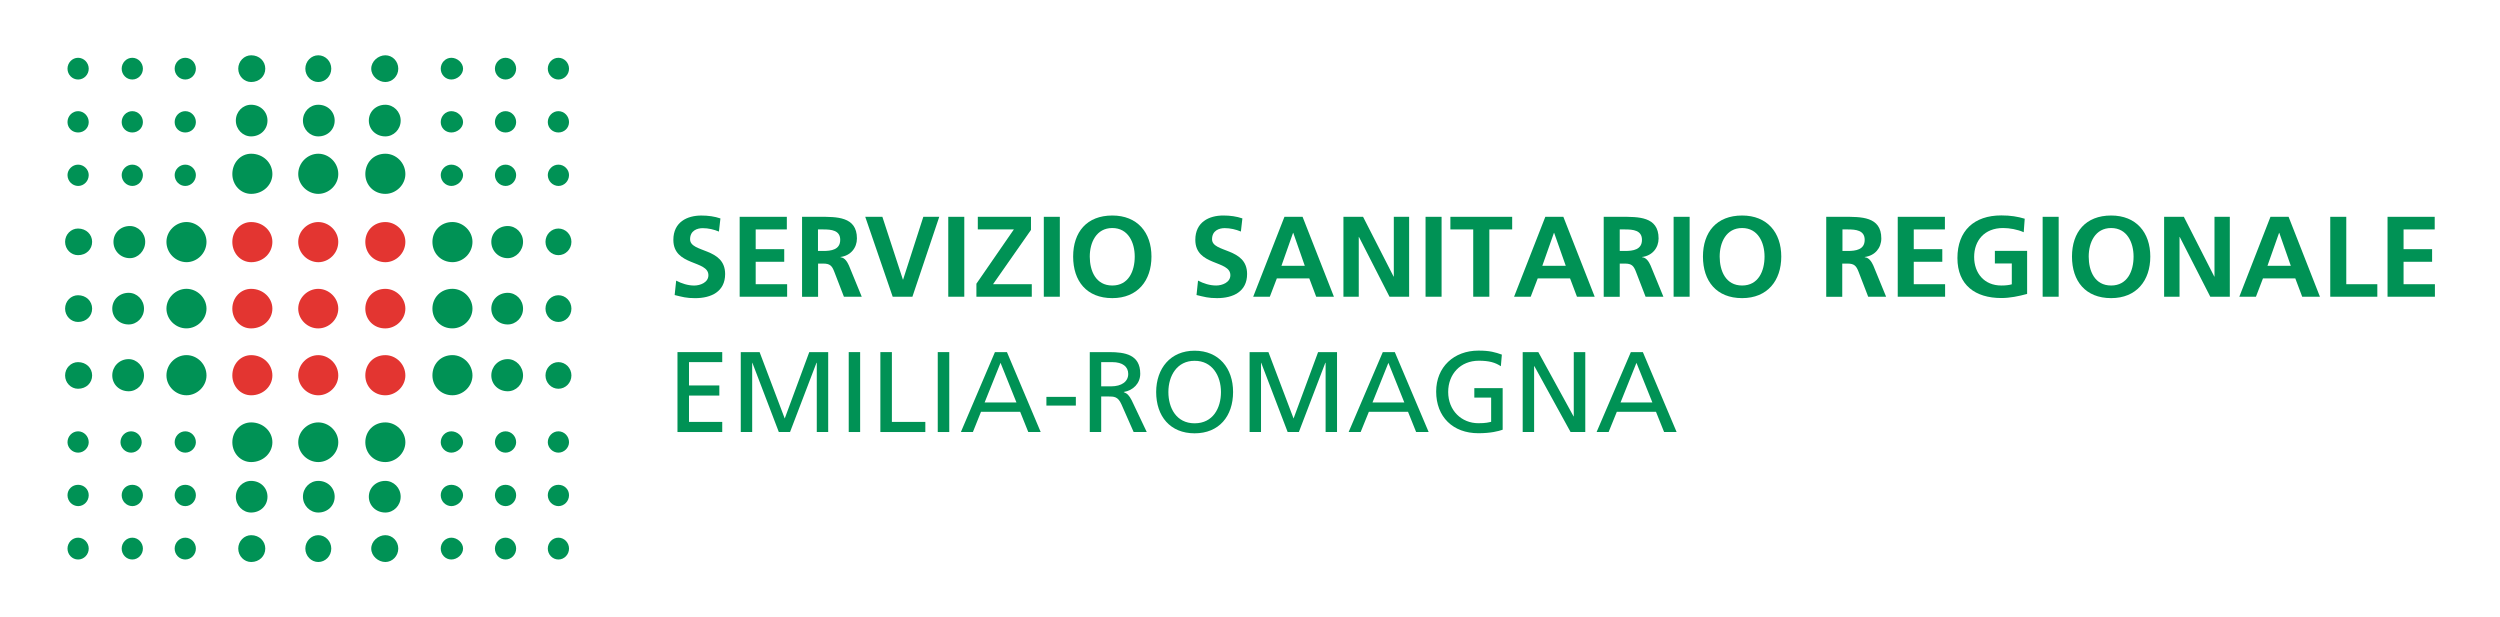 <?xml version="1.0" encoding="UTF-8"?>
<!-- Generator: Adobe Illustrator 25.4.1, SVG Export Plug-In . SVG Version: 6.00 Build 0)  -->

<svg
   version="1.1"
   id="Livello_1"
   x="0px"
   y="0px"
   viewBox="0 0 249.64 61.64"
   xml:space="preserve"
   width="249.64"
   height="61.64"
   xmlns:xlink="http://www.w3.org/1999/xlink"
   xmlns="http://www.w3.org/2000/svg"
   xmlns:svg="http://www.w3.org/2000/svg"><defs
   id="defs785" />
<style
   type="text/css"
   id="style2">
	.st0{clip-path:url(#SVGID_00000147213329208063066200000001900891285927154622_);}
	.st1{clip-path:url(#SVGID_00000119082684634228601630000001358699467481628040_);}
	.st2{clip-path:url(#SVGID_00000000212602577339599390000003496820118488627634_);}
	.st3{clip-path:url(#SVGID_00000108997607299274527990000016224125802432808590_);}
	.st4{clip-path:url(#SVGID_00000130646989344016460400000006388456732698128572_);}
	.st5{clip-path:url(#SVGID_00000000212602577339599390000003496820118488627634_);fill:#1D1D1B;}
	.st6{clip-path:url(#SVGID_00000000212602577339599390000003496820118488627634_);fill:#E33531;}
	.st7{clip-path:url(#SVGID_00000000212602577339599390000003496820118488627634_);fill:#009255;}
	.st8{clip-path:url(#SVGID_00000147213329208063066200000001900891285927154622_);fill:#009255;}
	.st9{clip-path:url(#SVGID_00000157987476781131144920000012936110368293243279_);fill:#009255;}
	.st10{clip-path:url(#SVGID_00000129190440648035399500000012646829757295005091_);fill:#009255;}
	.st11{clip-path:url(#SVGID_00000140006114697338600910000005627855165685769141_);fill:#009255;}
	.st12{clip-path:url(#SVGID_00000149357815981844557140000008422309630011263872_);fill:#009255;}
	.st13{clip-path:url(#SVGID_00000134941887609115466320000009912556194652266927_);fill:#009255;}
	.st14{clip-path:url(#SVGID_00000044154531666538407130000016124568053212855186_);fill:#009255;}
	.st15{clip-path:url(#SVGID_00000132069507772591533540000001754660941641116837_);fill:#009255;}
	.st16{clip-path:url(#SVGID_00000095311325888402747040000017129983272169162630_);fill:#009255;}
	.st17{clip-path:url(#SVGID_00000034780211839945103850000011078111874624049078_);fill:#009255;}
	.st18{clip-path:url(#SVGID_00000077286850472815586820000001454705975677798311_);fill:#009255;}
	.st19{clip-path:url(#SVGID_00000006709702723940457240000007238268042859007679_);fill:#009255;}
	.st20{clip-path:url(#SVGID_00000016036962759960581920000012472846092899016851_);fill:#009255;}
	.st21{clip-path:url(#SVGID_00000109708626168647447570000000929230763439992455_);fill:#009255;}
	.st22{clip-path:url(#SVGID_00000158747096211451487470000005846637120742639281_);fill:#009255;}
	.st23{clip-path:url(#SVGID_00000180345297240192820510000010680964374755163540_);fill:#009255;}
	.st24{clip-path:url(#SVGID_00000034803229288389767780000010203301848292605374_);fill:#009255;}
	.st25{clip-path:url(#SVGID_00000091725750767062906220000004522336040963539097_);fill:#009255;}
	.st26{clip-path:url(#SVGID_00000147912064524808312250000017235367773178984121_);fill:#009255;}
	.st27{clip-path:url(#SVGID_00000084497867164577675220000012886736618685036173_);fill:#009255;}
	.st28{clip-path:url(#SVGID_00000012442990029776927530000010040575409838682544_);fill:#009255;}
	.st29{clip-path:url(#SVGID_00000090993787878908017490000005433196040631026304_);fill:#009255;}
	.st30{clip-path:url(#SVGID_00000124120032067353775420000005026545828025525639_);fill:#009255;}
	.st31{clip-path:url(#SVGID_00000062872972063708424370000015097063380218033807_);fill:#009255;}
	.st32{clip-path:url(#SVGID_00000168085633984401280400000006101175105110508984_);fill:#009255;}
	.st33{clip-path:url(#SVGID_00000158004258691066114360000006487248671251327378_);fill:#009255;}
	.st34{clip-path:url(#SVGID_00000089547771139285928190000004232700371370332816_);fill:#009255;}
	.st35{clip-path:url(#SVGID_00000034777507128576897810000010315929969454779539_);}
</style>
<g
   id="g780">
	<defs
   id="defs5">
		<rect
   id="SVGID_1_"
   x="-348.1"
   y="5.52"
   width="919.66"
   height="69.37" />
	</defs>
	<clipPath
   id="SVGID_00000001653056730804671990000011866455538480335749_">
		<use
   xlink:href="#SVGID_1_"
   style="overflow:visible"
   id="use7"
   x="0"
   y="0"
   width="100%"
   height="100%" />
	</clipPath>
	
	
	<g
   clip-path="url(#SVGID_00000001653056730804671990000011866455538480335749_)"
   id="g146"
   transform="translate(-0.001,0.003)">
		<defs
   id="defs43">
			<rect
   id="SVGID_00000144332284873982498560000015508424805825871769_"
   x="-348.1"
   y="5.52"
   width="919.66"
   height="69.37" />
		</defs>
		<clipPath
   id="SVGID_00000095311809987756717680000017237695197178112919_">
			<use
   xlink:href="#SVGID_00000144332284873982498560000015508424805825871769_"
   style="overflow:visible"
   id="use45"
   x="0"
   y="0"
   width="100%"
   height="100%" />
		</clipPath>
		<g
   clip-path="url(#SVGID_00000095311809987756717680000017237695197178112919_)"
   id="g76">
			<g
   id="g74">
				<defs
   id="defs49">
					<rect
   id="SVGID_00000106825853497483402270000012791909987762788998_"
   x="393.01"
   y="16.95"
   width="187.55"
   height="44.24" />
				</defs>
				<clipPath
   id="SVGID_00000183212040031828381880000011099380579515810197_">
					<use
   xlink:href="#SVGID_00000106825853497483402270000012791909987762788998_"
   style="overflow:visible"
   id="use51"
   x="0"
   y="0"
   width="100%"
   height="100%" />
				</clipPath>
				<g
   clip-path="url(#SVGID_00000183212040031828381880000011099380579515810197_)"
   id="g72">
					<defs
   id="defs55">
						<rect
   id="SVGID_00000046298837790450275480000014542005959750472599_"
   x="402.01"
   y="31.66"
   width="169.55"
   height="21.27" />
					</defs>
					<clipPath
   id="SVGID_00000165918810352106301420000017222936619925715361_">
						<use
   xlink:href="#SVGID_00000046298837790450275480000014542005959750472599_"
   style="overflow:visible"
   id="use57"
   x="0"
   y="0"
   width="100%"
   height="100%" />
					</clipPath>
					<g
   clip-path="url(#SVGID_00000165918810352106301420000017222936619925715361_)"
   id="g70">
						<defs
   id="defs61">
							<rect
   id="SVGID_00000060025332191037100360000006139817793815065984_"
   x="402.01"
   y="31.66"
   width="169.55"
   height="21.27" />
						</defs>
						<clipPath
   id="SVGID_00000148656585435876798950000004405784126256428175_">
							<use
   xlink:href="#SVGID_00000060025332191037100360000006139817793815065984_"
   style="overflow:visible"
   id="use63"
   x="0"
   y="0"
   width="100%"
   height="100%" />
						</clipPath>
						<g
   clip-path="url(#SVGID_00000148656585435876798950000004405784126256428175_)"
   id="g68">
							
								
						</g>
					</g>
				</g>
			</g>
		</g>
		
		
		
		
		
		
		
		
		
		
		
		
		
		
		
		
		
		
		
		
		
		
		
		
		<path
   style="fill:#e33531"
   d="m 23.2,30.82 c 0,-1.09 0.82,-1.98 1.88,-1.98 1.18,0 2.12,0.89 2.12,1.98 0,1.08 -0.94,1.97 -2.12,1.97 C 24.02,32.8 23.2,31.9 23.2,30.82"
   clip-path="url(#SVGID_00000095311809987756717680000017237695197178112919_)"
   id="path126" />
		<path
   style="fill:#e33531"
   d="m 23.2,24.15 c 0,-1.09 0.82,-1.98 1.88,-1.98 1.18,0 2.12,0.89 2.12,1.98 0,1.14 -0.94,2.03 -2.12,2.03 -1.06,-0.01 -1.88,-0.9 -1.88,-2.03"
   clip-path="url(#SVGID_00000095311809987756717680000017237695197178112919_)"
   id="path128" />
		<path
   style="fill:#e33531"
   d="m 23.2,37.49 c 0,-1.14 0.82,-2.03 1.88,-2.03 1.18,0 2.12,0.89 2.12,2.03 0,1.09 -0.94,1.98 -2.12,1.98 -1.06,0 -1.88,-0.9 -1.88,-1.98"
   clip-path="url(#SVGID_00000095311809987756717680000017237695197178112919_)"
   id="path130" />
		<path
   style="fill:#e33531"
   d="m 29.78,30.82 c 0,-1.09 0.94,-1.98 2,-1.98 1.06,0 2,0.89 2,1.98 0,1.08 -0.94,1.97 -2,1.97 -1.06,0.01 -2,-0.89 -2,-1.97"
   clip-path="url(#SVGID_00000095311809987756717680000017237695197178112919_)"
   id="path132" />
		<path
   style="fill:#e33531"
   d="m 29.78,24.15 c 0,-1.09 0.94,-1.98 2,-1.98 1.06,0 2,0.89 2,1.98 0,1.14 -0.94,2.03 -2,2.03 -1.06,-0.01 -2,-0.9 -2,-2.03"
   clip-path="url(#SVGID_00000095311809987756717680000017237695197178112919_)"
   id="path134" />
		<path
   style="fill:#e33531"
   d="m 29.78,37.49 c 0,-1.14 0.94,-2.03 2,-2.03 1.06,0 2,0.89 2,2.03 0,1.09 -0.94,1.98 -2,1.98 -1.06,0 -2,-0.9 -2,-1.98"
   clip-path="url(#SVGID_00000095311809987756717680000017237695197178112919_)"
   id="path136" />
		<path
   style="fill:#e33531"
   d="m 36.48,30.82 c 0,-1.09 0.82,-1.98 2,-1.98 1.06,0 2,0.89 2,1.98 0,1.08 -0.95,1.97 -2,1.97 -1.17,0.01 -2,-0.89 -2,-1.97"
   clip-path="url(#SVGID_00000095311809987756717680000017237695197178112919_)"
   id="path138" />
		<path
   style="fill:#e33531"
   d="m 36.48,24.15 c 0,-1.09 0.82,-1.98 2,-1.98 1.06,0 2,0.89 2,1.98 0,1.14 -0.95,2.03 -2,2.03 -1.17,-0.01 -2,-0.9 -2,-2.03"
   clip-path="url(#SVGID_00000095311809987756717680000017237695197178112919_)"
   id="path140" />
		<path
   style="fill:#e33531"
   d="m 36.48,37.49 c 0,-1.14 0.82,-2.03 2,-2.03 1.06,0 2,0.89 2,2.03 0,1.09 -0.95,1.98 -2,1.98 -1.17,0 -2,-0.9 -2,-1.98"
   clip-path="url(#SVGID_00000095311809987756717680000017237695197178112919_)"
   id="path142" />
		<path
   style="fill:#009255"
   d="m 71.79,23.12 c -0.5,-0.21 -1.06,-0.34 -1.62,-0.34 -0.55,0 -1.26,0.24 -1.26,1.11 0,1.38 3.5,0.8 3.5,3.47 0,1.75 -1.38,2.41 -3,2.41 -0.87,0 -1.26,-0.12 -2.04,-0.31 l 0.15,-1.44 c 0.55,0.29 1.18,0.49 1.8,0.49 0.61,0 1.42,-0.31 1.42,-1.03 0,-1.52 -3.5,-0.89 -3.5,-3.53 0,-1.78 1.38,-2.43 2.79,-2.43 0.69,0 1.33,0.09 1.91,0.29 z"
   clip-path="url(#SVGID_00000095311809987756717680000017237695197178112919_)"
   id="path144" />
	</g>
	<polygon
   style="fill:#009255"
   points="75.46,22.91 75.46,24.88 78.31,24.88 78.31,26.14 75.46,26.14 75.46,28.38 78.6,28.38 78.6,29.63 73.86,29.63 73.86,21.65 78.57,21.65 78.57,22.91 "
   clip-path="url(#SVGID_00000001653056730804671990000011866455538480335749_)"
   id="polygon148" />
	<g
   clip-path="url(#SVGID_00000001653056730804671990000011866455538480335749_)"
   id="g158">
		<defs
   id="defs151">
			<rect
   id="SVGID_00000178189443479832768450000004990379448526267557_"
   x="-348.1"
   y="5.52"
   width="919.66"
   height="69.37" />
		</defs>
		<clipPath
   id="SVGID_00000070829296888199060720000006878241362647576463_">
			<use
   xlink:href="#SVGID_00000178189443479832768450000004990379448526267557_"
   style="overflow:visible"
   id="use153"
   x="0"
   y="0"
   width="100%"
   height="100%" />
		</clipPath>
		<path
   style="fill:#009255"
   d="m 81.68,25.06 h 0.53 c 0.79,0 1.69,-0.12 1.69,-1.11 0,-0.96 -0.89,-1.04 -1.69,-1.04 h -0.53 z m -1.6,-3.41 h 1.73 c 1.71,0 3.76,-0.05 3.76,2.16 0,0.94 -0.63,1.72 -1.64,1.85 v 0.03 c 0.43,0.03 0.68,0.47 0.84,0.82 l 1.28,3.12 h -1.78 l -0.96,-2.49 c -0.23,-0.6 -0.43,-0.82 -1.11,-0.82 h -0.51 v 3.32 h -1.6 v -7.99 z"
   clip-path="url(#SVGID_00000070829296888199060720000006878241362647576463_)"
   id="path156" />
	</g>
	<polygon
   style="fill:#009255"
   points="90.18,27.92 92.2,21.65 93.79,21.65 91.11,29.63 89.14,29.63 86.4,21.65 88.11,21.65 90.16,27.92 "
   clip-path="url(#SVGID_00000001653056730804671990000011866455538480335749_)"
   id="polygon160" />
	
		<rect
   x="94.69"
   y="21.65"
   style="fill:#009255"
   width="1.6"
   height="7.98"
   clip-path="url(#SVGID_00000001653056730804671990000011866455538480335749_)"
   id="rect162" />
	<polygon
   style="fill:#009255"
   points="97.64,21.65 102.95,21.65 102.95,22.96 99.16,28.38 103.03,28.38 103.03,29.63 97.5,29.63 97.5,28.33 101.24,22.91 97.64,22.91 "
   clip-path="url(#SVGID_00000001653056730804671990000011866455538480335749_)"
   id="polygon164" />
	
		<rect
   x="104.23"
   y="21.65"
   style="fill:#009255"
   width="1.6"
   height="7.98"
   clip-path="url(#SVGID_00000001653056730804671990000011866455538480335749_)"
   id="rect166" />
	<g
   clip-path="url(#SVGID_00000001653056730804671990000011866455538480335749_)"
   id="g178">
		<defs
   id="defs169">
			<rect
   id="SVGID_00000139284278927077196820000015544992621552636061_"
   x="-348.1"
   y="5.52"
   width="919.66"
   height="69.37" />
		</defs>
		<clipPath
   id="SVGID_00000162330235249053315450000003483182913372909727_">
			<use
   xlink:href="#SVGID_00000139284278927077196820000015544992621552636061_"
   style="overflow:visible"
   id="use171"
   x="0"
   y="0"
   width="100%"
   height="100%" />
		</clipPath>
		<path
   style="fill:#009255"
   d="m 111.07,28.51 c 1.63,0 2.24,-1.45 2.24,-2.89 0,-1.4 -0.65,-2.85 -2.24,-2.85 -1.59,0 -2.25,1.44 -2.25,2.85 0,1.44 0.61,2.89 2.25,2.89 m 0,-6.99 c 2.5,0 3.91,1.69 3.91,4.1 0,2.41 -1.39,4.15 -3.91,4.15 -2.56,0 -3.91,-1.7 -3.91,-4.15 0,-2.45 1.37,-4.1 3.91,-4.1"
   clip-path="url(#SVGID_00000162330235249053315450000003483182913372909727_)"
   id="path174" />
		<path
   style="fill:#009255"
   d="m 123.91,23.12 c -0.5,-0.21 -1.06,-0.34 -1.62,-0.34 -0.55,0 -1.26,0.24 -1.26,1.11 0,1.38 3.5,0.8 3.5,3.47 0,1.75 -1.38,2.41 -3,2.41 -0.87,0 -1.26,-0.12 -2.05,-0.31 l 0.15,-1.44 c 0.55,0.29 1.18,0.49 1.81,0.49 0.61,0 1.42,-0.31 1.42,-1.03 0,-1.52 -3.5,-0.89 -3.5,-3.53 0,-1.78 1.38,-2.43 2.79,-2.43 0.69,0 1.33,0.09 1.91,0.29 z"
   clip-path="url(#SVGID_00000162330235249053315450000003483182913372909727_)"
   id="path176" />
	</g>
	<path
   style="fill:#009255"
   d="m 129.14,23.25 h -0.02 l -1.16,3.29 h 2.33 z m -0.88,-1.6 h 1.81 l 3.13,7.98 h -1.77 l -0.69,-1.83 h -3.24 l -0.7,1.83 h -1.66 z"
   clip-path="url(#SVGID_00000001653056730804671990000011866455538480335749_)"
   id="path180" />
	<polygon
   style="fill:#009255"
   points="139.18,27.62 139.18,21.65 140.71,21.65 140.71,29.63 138.75,29.63 135.7,23.66 135.68,23.66 135.68,29.63 134.15,29.63 134.15,21.65 136.11,21.65 139.16,27.62 "
   clip-path="url(#SVGID_00000001653056730804671990000011866455538480335749_)"
   id="polygon182" />
	
		<rect
   x="142.35"
   y="21.65"
   style="fill:#009255"
   width="1.6"
   height="7.98"
   clip-path="url(#SVGID_00000001653056730804671990000011866455538480335749_)"
   id="rect184" />
	<polygon
   style="fill:#009255"
   points="151,21.65 151,22.91 148.72,22.91 148.72,29.63 147.11,29.63 147.11,22.91 144.83,22.91 144.83,21.65 "
   clip-path="url(#SVGID_00000001653056730804671990000011866455538480335749_)"
   id="polygon186" />
	<path
   style="fill:#009255"
   d="m 155.19,23.25 h -0.02 l -1.16,3.29 h 2.34 z m -0.88,-1.6 h 1.8 l 3.13,7.98 h -1.77 l -0.69,-1.83 h -3.23 l -0.7,1.83 h -1.66 z"
   clip-path="url(#SVGID_00000001653056730804671990000011866455538480335749_)"
   id="path188" />
	<g
   clip-path="url(#SVGID_00000001653056730804671990000011866455538480335749_)"
   id="g198">
		<defs
   id="defs191">
			<rect
   id="SVGID_00000163786653805415770460000007552979576997743289_"
   x="-348.1"
   y="5.52"
   width="919.66"
   height="69.37" />
		</defs>
		<clipPath
   id="SVGID_00000047766290045779229480000009276804789157201569_">
			<use
   xlink:href="#SVGID_00000163786653805415770460000007552979576997743289_"
   style="overflow:visible"
   id="use193"
   x="0"
   y="0"
   width="100%"
   height="100%" />
		</clipPath>
		<path
   style="fill:#009255"
   d="m 161.74,25.06 h 0.53 c 0.79,0 1.69,-0.12 1.69,-1.11 0,-0.96 -0.89,-1.04 -1.69,-1.04 h -0.53 z m -1.6,-3.41 h 1.72 c 1.72,0 3.76,-0.05 3.76,2.16 0,0.94 -0.63,1.72 -1.64,1.85 v 0.03 c 0.43,0.03 0.68,0.47 0.84,0.82 l 1.28,3.12 h -1.78 l -0.96,-2.49 c -0.23,-0.6 -0.43,-0.82 -1.11,-0.82 h -0.51 v 3.32 h -1.6 z"
   clip-path="url(#SVGID_00000047766290045779229480000009276804789157201569_)"
   id="path196" />
	</g>
	
		<rect
   x="167.12"
   y="21.65"
   style="fill:#009255"
   width="1.6"
   height="7.98"
   clip-path="url(#SVGID_00000001653056730804671990000011866455538480335749_)"
   id="rect200" />
	<g
   clip-path="url(#SVGID_00000001653056730804671990000011866455538480335749_)"
   id="g212">
		<defs
   id="defs203">
			<rect
   id="SVGID_00000116955411278918261340000009624842508859665819_"
   x="-348.1"
   y="5.52"
   width="919.66"
   height="69.37" />
		</defs>
		<clipPath
   id="SVGID_00000173162235220966337730000014047329607195368097_">
			<use
   xlink:href="#SVGID_00000116955411278918261340000009624842508859665819_"
   style="overflow:visible"
   id="use205"
   x="0"
   y="0"
   width="100%"
   height="100%" />
		</clipPath>
		<path
   style="fill:#009255"
   d="m 173.96,28.51 c 1.63,0 2.24,-1.45 2.24,-2.89 0,-1.4 -0.65,-2.85 -2.24,-2.85 -1.59,0 -2.24,1.44 -2.24,2.85 0,1.44 0.61,2.89 2.24,2.89 m 0,-6.99 c 2.5,0 3.91,1.69 3.91,4.1 0,2.41 -1.39,4.15 -3.91,4.15 -2.56,0 -3.91,-1.7 -3.91,-4.15 0,-2.45 1.37,-4.1 3.91,-4.1"
   clip-path="url(#SVGID_00000173162235220966337730000014047329607195368097_)"
   id="path208" />
		<path
   style="fill:#009255"
   d="m 183.98,25.06 h 0.53 c 0.79,0 1.69,-0.12 1.69,-1.11 0,-0.96 -0.89,-1.04 -1.69,-1.04 h -0.53 z m -1.6,-3.41 h 1.72 c 1.72,0 3.76,-0.05 3.76,2.16 0,0.94 -0.63,1.72 -1.65,1.85 v 0.03 c 0.43,0.03 0.69,0.47 0.85,0.82 l 1.28,3.12 h -1.79 l -0.96,-2.49 c -0.23,-0.6 -0.44,-0.82 -1.11,-0.82 h -0.52 v 3.32 h -1.6 v -7.99 z"
   clip-path="url(#SVGID_00000173162235220966337730000014047329607195368097_)"
   id="path210" />
	</g>
	<polygon
   style="fill:#009255"
   points="191.1,22.91 191.1,24.88 193.95,24.88 193.95,26.14 191.1,26.14 191.1,28.38 194.23,28.38 194.23,29.63 189.5,29.63 189.5,21.65 194.21,21.65 194.21,22.91 "
   clip-path="url(#SVGID_00000001653056730804671990000011866455538480335749_)"
   id="polygon214" />
	<g
   clip-path="url(#SVGID_00000001653056730804671990000011866455538480335749_)"
   id="g224">
		<defs
   id="defs217">
			<rect
   id="SVGID_00000017511046587994671960000010533947961158884265_"
   x="-348.1"
   y="5.52"
   width="919.66"
   height="69.37" />
		</defs>
		<clipPath
   id="SVGID_00000101076326711180173280000000686835807723606968_">
			<use
   xlink:href="#SVGID_00000017511046587994671960000010533947961158884265_"
   style="overflow:visible"
   id="use219"
   x="0"
   y="0"
   width="100%"
   height="100%" />
		</clipPath>
		<path
   style="fill:#009255"
   d="m 202.08,23.19 c -0.62,-0.28 -1.42,-0.42 -2.06,-0.42 -1.87,0 -2.89,1.26 -2.89,2.89 0,1.62 1.01,2.85 2.71,2.85 0.43,0 0.78,-0.04 1.05,-0.12 v -2.08 h -1.69 v -1.26 h 3.22 v 4.3 c -0.84,0.23 -1.72,0.41 -2.58,0.41 -2.59,0 -4.38,-1.29 -4.38,-3.99 0,-2.73 1.67,-4.26 4.38,-4.26 0.93,0 1.65,0.12 2.34,0.33 z"
   clip-path="url(#SVGID_00000101076326711180173280000000686835807723606968_)"
   id="path222" />
	</g>
	
		<rect
   x="203.97"
   y="21.65"
   style="fill:#009255"
   width="1.6"
   height="7.98"
   clip-path="url(#SVGID_00000001653056730804671990000011866455538480335749_)"
   id="rect226" />
	<g
   clip-path="url(#SVGID_00000001653056730804671990000011866455538480335749_)"
   id="g236">
		<defs
   id="defs229">
			<rect
   id="SVGID_00000108266760857117051570000018257585686546345889_"
   x="-348.1"
   y="5.52"
   width="919.66"
   height="69.37" />
		</defs>
		<clipPath
   id="SVGID_00000147926383089377183260000007365241521015058831_">
			<use
   xlink:href="#SVGID_00000108266760857117051570000018257585686546345889_"
   style="overflow:visible"
   id="use231"
   x="0"
   y="0"
   width="100%"
   height="100%" />
		</clipPath>
		<path
   style="fill:#009255"
   d="m 210.81,28.51 c 1.63,0 2.24,-1.45 2.24,-2.89 0,-1.4 -0.65,-2.85 -2.24,-2.85 -1.59,0 -2.24,1.44 -2.24,2.85 0,1.44 0.6,2.89 2.24,2.89 m 0,-6.99 c 2.5,0 3.91,1.69 3.91,4.1 0,2.41 -1.39,4.15 -3.91,4.15 -2.56,0 -3.91,-1.7 -3.91,-4.15 0,-2.45 1.37,-4.1 3.91,-4.1"
   clip-path="url(#SVGID_00000147926383089377183260000007365241521015058831_)"
   id="path234" />
	</g>
	<polygon
   style="fill:#009255"
   points="221.13,27.62 221.13,21.65 222.66,21.65 222.66,29.63 220.71,29.63 217.66,23.66 217.64,23.66 217.64,29.63 216.1,29.63 216.1,21.65 218.07,21.65 221.11,27.62 "
   clip-path="url(#SVGID_00000001653056730804671990000011866455538480335749_)"
   id="polygon238" />
	<path
   style="fill:#009255"
   d="m 227.6,23.25 h -0.02 l -1.16,3.29 h 2.33 z m -0.88,-1.6 h 1.81 l 3.13,7.98 h -1.77 L 229.2,27.8 h -3.23 l -0.7,1.83 h -1.66 z"
   clip-path="url(#SVGID_00000001653056730804671990000011866455538480335749_)"
   id="path240" />
	<polygon
   style="fill:#009255"
   points="237.39,28.38 237.39,29.63 232.69,29.63 232.69,21.65 234.29,21.65 234.29,28.38 "
   clip-path="url(#SVGID_00000001653056730804671990000011866455538480335749_)"
   id="polygon242" />
	<polygon
   style="fill:#009255"
   points="240.01,22.91 240.01,24.88 242.86,24.88 242.86,26.14 240.01,26.14 240.01,28.38 243.14,28.38 243.14,29.63 238.41,29.63 238.41,21.65 243.12,21.65 243.12,22.91 "
   clip-path="url(#SVGID_00000001653056730804671990000011866455538480335749_)"
   id="polygon244" />
	<polygon
   style="fill:#009255"
   points="68.8,36.16 68.8,38.49 71.83,38.49 71.83,39.5 68.8,39.5 68.8,42.13 72.12,42.13 72.12,43.14 67.65,43.14 67.65,35.16 72.12,35.16 72.12,36.16 "
   clip-path="url(#SVGID_00000001653056730804671990000011866455538480335749_)"
   id="polygon246" />
	<polygon
   style="fill:#009255"
   points="80.81,35.16 82.7,35.16 82.7,43.14 81.56,43.14 81.56,36.23 81.53,36.23 78.89,43.14 77.77,43.14 75.13,36.23 75.11,36.23 75.11,43.14 73.97,43.14 73.97,35.16 75.85,35.16 78.36,41.79 "
   clip-path="url(#SVGID_00000001653056730804671990000011866455538480335749_)"
   id="polygon248" />
	
		<rect
   x="84.75"
   y="35.16"
   style="fill:#009255"
   width="1.14"
   height="7.98"
   clip-path="url(#SVGID_00000001653056730804671990000011866455538480335749_)"
   id="rect250" />
	<polygon
   style="fill:#009255"
   points="92.4,42.13 92.4,43.14 87.91,43.14 87.91,35.16 89.06,35.16 89.06,42.13 "
   clip-path="url(#SVGID_00000001653056730804671990000011866455538480335749_)"
   id="polygon252" />
	
		<rect
   x="93.64"
   y="35.16"
   style="fill:#009255"
   width="1.15"
   height="7.98"
   clip-path="url(#SVGID_00000001653056730804671990000011866455538480335749_)"
   id="rect254" />
	<path
   style="fill:#009255"
   d="m 99.91,36.23 -1.59,3.96 h 3.18 z m -0.56,-1.07 h 1.2 l 3.37,7.98 h -1.24 l -0.81,-2.02 h -3.91 l -0.81,2.02 h -1.2 z"
   clip-path="url(#SVGID_00000001653056730804671990000011866455538480335749_)"
   id="path256" />
	
		<rect
   x="104.49"
   y="39.63"
   style="fill:#009255"
   width="2.94"
   height="0.87"
   clip-path="url(#SVGID_00000001653056730804671990000011866455538480335749_)"
   id="rect258" />
	<g
   clip-path="url(#SVGID_00000001653056730804671990000011866455538480335749_)"
   id="g270">
		<defs
   id="defs261">
			<rect
   id="SVGID_00000053532768339062686710000017323845964244693156_"
   x="-348.1"
   y="5.52"
   width="919.66"
   height="69.37" />
		</defs>
		<clipPath
   id="SVGID_00000117672191050014980010000003164525211914459276_">
			<use
   xlink:href="#SVGID_00000053532768339062686710000017323845964244693156_"
   style="overflow:visible"
   id="use263"
   x="0"
   y="0"
   width="100%"
   height="100%" />
		</clipPath>
		<path
   style="fill:#009255"
   d="m 109.96,38.58 h 0.97 c 1.08,0 1.73,-0.48 1.73,-1.24 0,-0.72 -0.55,-1.18 -1.6,-1.18 h -1.1 z m -1.15,-3.42 h 1.95 c 1.58,0 3.1,0.25 3.1,2.16 0,0.97 -0.72,1.67 -1.64,1.82 v 0.02 c 0.35,0.14 0.52,0.31 0.78,0.8 l 1.51,3.18 h -1.31 l -1.22,-2.77 c -0.35,-0.78 -0.73,-0.78 -1.34,-0.78 h -0.68 v 3.55 h -1.14 v -7.98 z"
   clip-path="url(#SVGID_00000117672191050014980010000003164525211914459276_)"
   id="path266" />
		<path
   style="fill:#009255"
   d="m 119.29,42.27 c 1.84,0 2.63,-1.53 2.63,-3.12 0,-1.62 -0.87,-3.13 -2.63,-3.12 -1.76,-0.01 -2.62,1.5 -2.62,3.12 0,1.58 0.79,3.12 2.62,3.12 m 0,-7.25 c 2.43,0 3.84,1.76 3.84,4.12 0,2.43 -1.41,4.13 -3.84,4.13 -2.44,0 -3.84,-1.7 -3.84,-4.13 0.01,-2.36 1.43,-4.12 3.84,-4.12"
   clip-path="url(#SVGID_00000117672191050014980010000003164525211914459276_)"
   id="path268" />
	</g>
	<polygon
   style="fill:#009255"
   points="131.62,35.16 133.51,35.16 133.51,43.14 132.37,43.14 132.37,36.23 132.34,36.23 129.7,43.14 128.58,43.14 125.94,36.23 125.92,36.23 125.92,43.14 124.78,43.14 124.78,35.16 126.66,35.16 129.17,41.79 "
   clip-path="url(#SVGID_00000001653056730804671990000011866455538480335749_)"
   id="polygon272" />
	<path
   style="fill:#009255"
   d="m 138.64,36.23 -1.59,3.96 h 3.18 z m -0.56,-1.07 h 1.2 l 3.38,7.98 h -1.25 l -0.81,-2.02 h -3.91 l -0.82,2.02 h -1.2 z"
   clip-path="url(#SVGID_00000001653056730804671990000011866455538480335749_)"
   id="path274" />
	<g
   clip-path="url(#SVGID_00000001653056730804671990000011866455538480335749_)"
   id="g284">
		<defs
   id="defs277">
			<rect
   id="SVGID_00000125567684242904270420000000088713747306496178_"
   x="-348.1"
   y="5.52"
   width="919.66"
   height="69.37" />
		</defs>
		<clipPath
   id="SVGID_00000159465873652907611840000004429073449673854625_">
			<use
   xlink:href="#SVGID_00000125567684242904270420000000088713747306496178_"
   style="overflow:visible"
   id="use279"
   x="0"
   y="0"
   width="100%"
   height="100%" />
		</clipPath>
		<path
   style="fill:#009255"
   d="m 149.87,36.57 c -0.56,-0.37 -1.17,-0.55 -2.2,-0.55 -1.84,0 -3.06,1.34 -3.06,3.12 0,1.87 1.35,3.12 3.01,3.12 0.79,0 0.99,-0.08 1.28,-0.14 V 39.7 h -1.68 v -0.94 h 2.83 v 4.15 c -0.43,0.15 -1.19,0.35 -2.43,0.35 -2.53,0 -4.21,-1.63 -4.21,-4.16 0,-2.46 1.78,-4.09 4.22,-4.09 1.17,0 1.68,0.17 2.34,0.4 z"
   clip-path="url(#SVGID_00000159465873652907611840000004429073449673854625_)"
   id="path282" />
	</g>
	<polygon
   style="fill:#009255"
   points="157.15,41.58 157.15,35.16 158.3,35.16 158.3,43.14 156.83,43.14 153.22,36.57 153.19,36.57 153.19,43.14 152.05,43.14 152.05,35.16 153.61,35.16 157.13,41.58 "
   clip-path="url(#SVGID_00000001653056730804671990000011866455538480335749_)"
   id="polygon286" />
	<path
   style="fill:#009255"
   d="m 163.41,36.23 -1.59,3.96 H 165 Z m -0.56,-1.07 h 1.2 l 3.37,7.98 h -1.25 l -0.81,-2.02 h -3.91 l -0.82,2.02 h -1.2 z"
   clip-path="url(#SVGID_00000001653056730804671990000011866455538480335749_)"
   id="path288" />
	<g
   clip-path="url(#SVGID_00000001653056730804671990000011866455538480335749_)"
   id="g442">
		<defs
   id="defs291">
			<rect
   id="SVGID_00000035490355020245250000000014876976981653534641_"
   x="-348.1"
   y="5.52"
   width="919.66"
   height="69.37" />
		</defs>
		<clipPath
   id="SVGID_00000119805485475001407090000014349179114222775732_">
			<use
   xlink:href="#SVGID_00000035490355020245250000000014876976981653534641_"
   style="overflow:visible"
   id="use293"
   x="0"
   y="0"
   width="100%"
   height="100%" />
		</clipPath>
		<path
   style="fill:#009255"
   d="m 23.79,6.86 c 0,-0.74 0.59,-1.34 1.29,-1.34 0.82,0 1.41,0.59 1.41,1.34 0,0.74 -0.59,1.33 -1.41,1.33 -0.7,0 -1.29,-0.59 -1.29,-1.33"
   clip-path="url(#SVGID_00000119805485475001407090000014349179114222775732_)"
   id="path296" />
		<path
   style="fill:#009255"
   d="m 23.55,12.04 c 0,-0.89 0.7,-1.58 1.52,-1.58 0.94,0 1.64,0.69 1.64,1.58 0,0.89 -0.7,1.58 -1.64,1.58 -0.81,0 -1.52,-0.69 -1.52,-1.58"
   clip-path="url(#SVGID_00000119805485475001407090000014349179114222775732_)"
   id="path298" />
		<path
   style="fill:#009255"
   d="m 23.2,17.38 c 0,-1.13 0.82,-2.03 1.88,-2.03 1.18,0 2.12,0.89 2.12,2.03 0,1.09 -0.94,1.98 -2.12,1.98 -1.06,0 -1.88,-0.9 -1.88,-1.98"
   clip-path="url(#SVGID_00000119805485475001407090000014349179114222775732_)"
   id="path300" />
		<path
   style="fill:#009255"
   d="m 37.07,6.86 c 0,-0.74 0.7,-1.34 1.41,-1.34 0.71,0 1.29,0.59 1.29,1.34 0,0.74 -0.59,1.33 -1.29,1.33 -0.71,0 -1.41,-0.59 -1.41,-1.33"
   clip-path="url(#SVGID_00000119805485475001407090000014349179114222775732_)"
   id="path302" />
		<path
   style="fill:#009255"
   d="m 37.07,12.04 c 0,-0.74 0.7,-1.34 1.41,-1.34 0.71,0 1.29,0.6 1.29,1.34 0,0.74 -0.59,1.33 -1.29,1.33 -0.71,0.01 -1.41,-0.59 -1.41,-1.33"
   clip-path="url(#SVGID_00000119805485475001407090000014349179114222775732_)"
   id="path304" />
		<path
   style="fill:#009255"
   d="m 36.48,17.38 c 0,-1.13 0.82,-2.03 2,-2.03 1.06,0 2,0.89 2,2.03 0,1.09 -0.95,1.98 -2,1.98 -1.17,0 -2,-0.9 -2,-1.98"
   clip-path="url(#SVGID_00000119805485475001407090000014349179114222775732_)"
   id="path306" />
		<path
   style="fill:#009255"
   d="m 30.49,6.86 c 0,-0.74 0.59,-1.34 1.29,-1.34 0.71,0 1.3,0.59 1.3,1.34 0,0.74 -0.59,1.33 -1.3,1.33 -0.7,0 -1.29,-0.59 -1.29,-1.33"
   clip-path="url(#SVGID_00000119805485475001407090000014349179114222775732_)"
   id="path308" />
		<path
   style="fill:#009255"
   d="m 30.25,12.04 c 0,-0.89 0.7,-1.58 1.53,-1.58 0.94,0 1.64,0.69 1.64,1.58 0,0.89 -0.7,1.58 -1.64,1.58 -0.82,0 -1.53,-0.69 -1.53,-1.58"
   clip-path="url(#SVGID_00000119805485475001407090000014349179114222775732_)"
   id="path310" />
		<path
   style="fill:#009255"
   d="m 29.78,17.38 c 0,-1.13 0.94,-2.03 2,-2.03 1.06,0 2,0.89 2,2.03 0,1.09 -0.94,1.98 -2,1.98 -1.06,0 -2,-0.9 -2,-1.98"
   clip-path="url(#SVGID_00000119805485475001407090000014349179114222775732_)"
   id="path312" />
		<path
   style="fill:#009255"
   d="m 37.07,54.78 c 0,-0.74 0.7,-1.34 1.41,-1.34 0.71,0 1.29,0.6 1.29,1.34 0,0.74 -0.59,1.34 -1.29,1.34 -0.71,0 -1.41,-0.6 -1.41,-1.34"
   clip-path="url(#SVGID_00000119805485475001407090000014349179114222775732_)"
   id="path314" />
		<path
   style="fill:#009255"
   d="m 36.83,49.6 c 0,-0.89 0.71,-1.58 1.65,-1.58 0.82,0 1.53,0.69 1.53,1.58 0,0.89 -0.71,1.58 -1.53,1.58 -0.94,0 -1.65,-0.7 -1.65,-1.58"
   clip-path="url(#SVGID_00000119805485475001407090000014349179114222775732_)"
   id="path316" />
		<path
   style="fill:#009255"
   d="m 36.48,44.16 c 0,-1.09 0.82,-1.98 2,-1.98 1.06,0 2,0.89 2,1.98 0,1.09 -0.95,1.98 -2,1.98 -1.17,0 -2,-0.89 -2,-1.98"
   clip-path="url(#SVGID_00000119805485475001407090000014349179114222775732_)"
   id="path318" />
		<path
   style="fill:#009255"
   d="m 23.79,54.78 c 0,-0.74 0.59,-1.34 1.29,-1.34 0.82,0 1.41,0.6 1.41,1.34 0,0.74 -0.59,1.34 -1.41,1.34 -0.7,0 -1.29,-0.6 -1.29,-1.34"
   clip-path="url(#SVGID_00000119805485475001407090000014349179114222775732_)"
   id="path320" />
		<path
   style="fill:#009255"
   d="m 23.55,49.6 c 0,-0.89 0.7,-1.58 1.52,-1.58 0.94,0 1.64,0.69 1.64,1.58 0,0.89 -0.7,1.58 -1.64,1.58 -0.81,0 -1.52,-0.7 -1.52,-1.58"
   clip-path="url(#SVGID_00000119805485475001407090000014349179114222775732_)"
   id="path322" />
		<path
   style="fill:#009255"
   d="m 23.2,44.16 c 0,-1.09 0.82,-1.98 1.88,-1.98 1.18,0 2.12,0.89 2.12,1.98 0,1.09 -0.94,1.98 -2.12,1.98 -1.06,0 -1.88,-0.89 -1.88,-1.98"
   clip-path="url(#SVGID_00000119805485475001407090000014349179114222775732_)"
   id="path324" />
		<path
   style="fill:#009255"
   d="m 30.49,54.78 c 0,-0.74 0.59,-1.34 1.29,-1.34 0.71,0 1.3,0.6 1.3,1.34 0,0.74 -0.59,1.34 -1.3,1.34 -0.7,0 -1.29,-0.6 -1.29,-1.34"
   clip-path="url(#SVGID_00000119805485475001407090000014349179114222775732_)"
   id="path326" />
		<path
   style="fill:#009255"
   d="m 30.25,49.6 c 0,-0.89 0.7,-1.58 1.53,-1.58 0.94,0 1.64,0.69 1.64,1.58 0,0.89 -0.7,1.58 -1.64,1.58 -0.82,0 -1.53,-0.7 -1.53,-1.58"
   clip-path="url(#SVGID_00000119805485475001407090000014349179114222775732_)"
   id="path328" />
		<path
   style="fill:#009255"
   d="m 29.78,44.16 c 0,-1.09 0.94,-1.98 2,-1.98 1.06,0 2,0.89 2,1.98 0,1.09 -0.94,1.98 -2,1.98 -1.06,0 -2,-0.89 -2,-1.98"
   clip-path="url(#SVGID_00000119805485475001407090000014349179114222775732_)"
   id="path330" />
		<path
   style="fill:#009255"
   d="m 36.83,12.04 c 0,-0.89 0.71,-1.58 1.65,-1.58 0.82,0 1.53,0.69 1.53,1.58 0,0.89 -0.71,1.58 -1.53,1.58 -0.94,0 -1.65,-0.69 -1.65,-1.58"
   clip-path="url(#SVGID_00000119805485475001407090000014349179114222775732_)"
   id="path332" />
		<path
   style="fill:#009255"
   d="m 54.7,44.16 c 0,-0.59 0.47,-1.09 1.06,-1.09 0.59,0 1.06,0.49 1.06,1.09 0,0.54 -0.47,1.04 -1.06,1.04 -0.58,0 -1.06,-0.5 -1.06,-1.04"
   clip-path="url(#SVGID_00000119805485475001407090000014349179114222775732_)"
   id="path334" />
		<path
   style="fill:#009255"
   d="m 49.42,44.16 c 0,-0.59 0.47,-1.09 1.06,-1.09 0.59,0 1.06,0.49 1.06,1.09 0,0.54 -0.47,1.04 -1.06,1.04 -0.59,0 -1.06,-0.5 -1.06,-1.04"
   clip-path="url(#SVGID_00000119805485475001407090000014349179114222775732_)"
   id="path336" />
		<path
   style="fill:#009255"
   d="m 44.01,54.78 c 0,-0.59 0.47,-1.09 1.06,-1.09 0.59,0 1.17,0.5 1.17,1.09 0,0.59 -0.59,1.09 -1.17,1.09 -0.59,0 -1.06,-0.49 -1.06,-1.09"
   clip-path="url(#SVGID_00000119805485475001407090000014349179114222775732_)"
   id="path338" />
		<path
   style="fill:#009255"
   d="m 44.01,49.45 c 0,-0.59 0.47,-1.04 1.06,-1.04 0.59,0 1.17,0.44 1.17,1.04 0,0.59 -0.59,1.09 -1.17,1.09 -0.59,-0.01 -1.06,-0.5 -1.06,-1.09"
   clip-path="url(#SVGID_00000119805485475001407090000014349179114222775732_)"
   id="path340" />
		<path
   style="fill:#009255"
   d="m 49.42,49.45 c 0,-0.59 0.47,-1.04 1.06,-1.04 0.59,0 1.06,0.44 1.06,1.04 0,0.59 -0.47,1.09 -1.06,1.09 -0.59,-0.01 -1.06,-0.5 -1.06,-1.09"
   clip-path="url(#SVGID_00000119805485475001407090000014349179114222775732_)"
   id="path342" />
		<path
   style="fill:#009255"
   d="m 49.42,54.78 c 0,-0.59 0.47,-1.09 1.06,-1.09 0.59,0 1.06,0.5 1.06,1.09 0,0.59 -0.47,1.09 -1.06,1.09 -0.59,0 -1.06,-0.49 -1.06,-1.09"
   clip-path="url(#SVGID_00000119805485475001407090000014349179114222775732_)"
   id="path344" />
		<path
   style="fill:#009255"
   d="m 54.7,54.78 c 0,-0.59 0.47,-1.09 1.06,-1.09 0.59,0 1.06,0.5 1.06,1.09 0,0.59 -0.47,1.09 -1.06,1.09 -0.58,0 -1.06,-0.49 -1.06,-1.09"
   clip-path="url(#SVGID_00000119805485475001407090000014349179114222775732_)"
   id="path346" />
		<path
   style="fill:#009255"
   d="m 54.7,49.45 c 0,-0.59 0.47,-1.04 1.06,-1.04 0.59,0 1.06,0.44 1.06,1.04 0,0.59 -0.47,1.09 -1.06,1.09 -0.58,-0.01 -1.06,-0.5 -1.06,-1.09"
   clip-path="url(#SVGID_00000119805485475001407090000014349179114222775732_)"
   id="path348" />
		<path
   style="fill:#009255"
   d="m 44.01,44.16 c 0,-0.59 0.47,-1.09 1.06,-1.09 0.59,0 1.17,0.49 1.17,1.09 0,0.54 -0.59,1.04 -1.17,1.04 -0.59,0 -1.06,-0.5 -1.06,-1.04"
   clip-path="url(#SVGID_00000119805485475001407090000014349179114222775732_)"
   id="path350" />
		<path
   style="fill:#009255"
   d="m 17.44,44.16 c 0,-0.59 0.47,-1.09 1.06,-1.09 0.59,0 1.06,0.49 1.06,1.09 0,0.54 -0.47,1.04 -1.06,1.04 -0.59,0 -1.06,-0.5 -1.06,-1.04"
   clip-path="url(#SVGID_00000119805485475001407090000014349179114222775732_)"
   id="path352" />
		<path
   style="fill:#009255"
   d="m 12.03,44.16 c 0,-0.59 0.47,-1.09 1.06,-1.09 0.59,0 1.06,0.49 1.06,1.09 0,0.54 -0.47,1.04 -1.06,1.04 -0.59,0 -1.06,-0.5 -1.06,-1.04"
   clip-path="url(#SVGID_00000119805485475001407090000014349179114222775732_)"
   id="path354" />
		<path
   style="fill:#009255"
   d="m 6.74,54.78 c 0,-0.59 0.47,-1.09 1.06,-1.09 0.58,0 1.06,0.5 1.06,1.09 0,0.59 -0.47,1.09 -1.06,1.09 -0.59,0 -1.06,-0.49 -1.06,-1.09"
   clip-path="url(#SVGID_00000119805485475001407090000014349179114222775732_)"
   id="path356" />
		<path
   style="fill:#009255"
   d="m 6.74,49.45 c 0,-0.59 0.47,-1.04 1.06,-1.04 0.58,0 1.06,0.44 1.06,1.04 0,0.59 -0.47,1.09 -1.06,1.09 -0.59,-0.01 -1.06,-0.5 -1.06,-1.09"
   clip-path="url(#SVGID_00000119805485475001407090000014349179114222775732_)"
   id="path358" />
		<path
   style="fill:#009255"
   d="m 12.15,49.45 c 0,-0.59 0.47,-1.04 1.06,-1.04 0.59,0 1.06,0.44 1.06,1.04 0,0.59 -0.47,1.09 -1.06,1.09 -0.59,-0.01 -1.06,-0.5 -1.06,-1.09"
   clip-path="url(#SVGID_00000119805485475001407090000014349179114222775732_)"
   id="path360" />
		<path
   style="fill:#009255"
   d="m 12.15,54.78 c 0,-0.59 0.47,-1.09 1.06,-1.09 0.59,0 1.06,0.5 1.06,1.09 0,0.59 -0.47,1.09 -1.06,1.09 -0.59,0 -1.06,-0.49 -1.06,-1.09"
   clip-path="url(#SVGID_00000119805485475001407090000014349179114222775732_)"
   id="path362" />
		<path
   style="fill:#009255"
   d="m 17.44,54.78 c 0,-0.59 0.47,-1.09 1.06,-1.09 0.59,0 1.06,0.5 1.06,1.09 0,0.59 -0.47,1.09 -1.06,1.09 -0.59,0 -1.06,-0.49 -1.06,-1.09"
   clip-path="url(#SVGID_00000119805485475001407090000014349179114222775732_)"
   id="path364" />
		<path
   style="fill:#009255"
   d="m 17.44,49.45 c 0,-0.59 0.47,-1.04 1.06,-1.04 0.59,0 1.06,0.44 1.06,1.04 0,0.59 -0.47,1.09 -1.06,1.09 -0.59,0 -1.06,-0.5 -1.06,-1.09"
   clip-path="url(#SVGID_00000119805485475001407090000014349179114222775732_)"
   id="path366" />
		<path
   style="fill:#009255"
   d="m 6.74,44.16 c 0,-0.59 0.47,-1.09 1.06,-1.09 0.58,0 1.06,0.49 1.06,1.09 0,0.54 -0.47,1.04 -1.06,1.04 -0.59,0 -1.06,-0.5 -1.06,-1.04"
   clip-path="url(#SVGID_00000119805485475001407090000014349179114222775732_)"
   id="path368" />
		<path
   style="fill:#009255"
   d="m 54.7,6.86 c 0,-0.59 0.47,-1.09 1.06,-1.09 0.59,0 1.06,0.5 1.06,1.09 0,0.59 -0.47,1.08 -1.06,1.08 -0.58,0 -1.06,-0.49 -1.06,-1.08"
   clip-path="url(#SVGID_00000119805485475001407090000014349179114222775732_)"
   id="path370" />
		<path
   style="fill:#009255"
   d="m 49.42,6.86 c 0,-0.59 0.47,-1.09 1.06,-1.09 0.59,0 1.06,0.5 1.06,1.09 0,0.59 -0.47,1.08 -1.06,1.08 -0.59,0 -1.06,-0.49 -1.06,-1.08"
   clip-path="url(#SVGID_00000119805485475001407090000014349179114222775732_)"
   id="path372" />
		<path
   style="fill:#009255"
   d="m 44.01,17.48 c 0,-0.54 0.47,-1.04 1.06,-1.04 0.59,0 1.17,0.49 1.17,1.04 0,0.59 -0.59,1.09 -1.17,1.09 -0.59,-0.01 -1.06,-0.5 -1.06,-1.09"
   clip-path="url(#SVGID_00000119805485475001407090000014349179114222775732_)"
   id="path374" />
		<path
   style="fill:#009255"
   d="m 44.01,12.19 c 0,-0.59 0.47,-1.09 1.06,-1.09 0.59,0 1.17,0.5 1.17,1.09 0,0.59 -0.59,1.04 -1.17,1.04 -0.59,0 -1.06,-0.45 -1.06,-1.04"
   clip-path="url(#SVGID_00000119805485475001407090000014349179114222775732_)"
   id="path376" />
		<path
   style="fill:#009255"
   d="m 49.42,12.19 c 0,-0.59 0.47,-1.09 1.06,-1.09 0.59,0 1.06,0.5 1.06,1.09 0,0.59 -0.47,1.04 -1.06,1.04 -0.59,0 -1.06,-0.45 -1.06,-1.04"
   clip-path="url(#SVGID_00000119805485475001407090000014349179114222775732_)"
   id="path378" />
		<path
   style="fill:#009255"
   d="m 49.42,17.48 c 0,-0.54 0.47,-1.04 1.06,-1.04 0.59,0 1.06,0.49 1.06,1.04 0,0.59 -0.47,1.09 -1.06,1.09 -0.59,-0.01 -1.06,-0.5 -1.06,-1.09"
   clip-path="url(#SVGID_00000119805485475001407090000014349179114222775732_)"
   id="path380" />
		<path
   style="fill:#009255"
   d="m 54.7,17.48 c 0,-0.54 0.47,-1.04 1.06,-1.04 0.59,0 1.06,0.49 1.06,1.04 0,0.59 -0.47,1.09 -1.06,1.09 -0.58,-0.01 -1.06,-0.5 -1.06,-1.09"
   clip-path="url(#SVGID_00000119805485475001407090000014349179114222775732_)"
   id="path382" />
		<path
   style="fill:#009255"
   d="m 54.7,12.19 c 0,-0.59 0.47,-1.09 1.06,-1.09 0.59,0 1.06,0.5 1.06,1.09 0,0.59 -0.47,1.04 -1.06,1.04 -0.58,0 -1.06,-0.45 -1.06,-1.04"
   clip-path="url(#SVGID_00000119805485475001407090000014349179114222775732_)"
   id="path384" />
		<path
   style="fill:#009255"
   d="m 44.01,6.86 c 0,-0.59 0.47,-1.09 1.06,-1.09 0.59,0 1.17,0.5 1.17,1.09 0,0.59 -0.59,1.08 -1.17,1.08 -0.59,0 -1.06,-0.49 -1.06,-1.08"
   clip-path="url(#SVGID_00000119805485475001407090000014349179114222775732_)"
   id="path386" />
		<path
   style="fill:#009255"
   d="m 17.44,6.86 c 0,-0.59 0.47,-1.09 1.06,-1.09 0.59,0 1.06,0.5 1.06,1.09 0,0.59 -0.47,1.08 -1.06,1.08 -0.59,0 -1.06,-0.49 -1.06,-1.08"
   clip-path="url(#SVGID_00000119805485475001407090000014349179114222775732_)"
   id="path388" />
		<path
   style="fill:#009255"
   d="m 12.15,6.86 c 0,-0.59 0.47,-1.09 1.06,-1.09 0.59,0 1.06,0.5 1.06,1.09 0,0.59 -0.47,1.08 -1.06,1.08 -0.59,0 -1.06,-0.49 -1.06,-1.08"
   clip-path="url(#SVGID_00000119805485475001407090000014349179114222775732_)"
   id="path390" />
		<path
   style="fill:#009255"
   d="m 6.74,17.48 c 0,-0.54 0.47,-1.04 1.06,-1.04 0.58,0 1.06,0.49 1.06,1.04 0,0.59 -0.47,1.09 -1.06,1.09 -0.59,-0.01 -1.06,-0.5 -1.06,-1.09"
   clip-path="url(#SVGID_00000119805485475001407090000014349179114222775732_)"
   id="path392" />
		<path
   style="fill:#009255"
   d="m 6.74,12.19 c 0,-0.59 0.47,-1.09 1.06,-1.09 0.58,0 1.06,0.5 1.06,1.09 0,0.59 -0.47,1.04 -1.06,1.04 -0.59,0 -1.06,-0.45 -1.06,-1.04"
   clip-path="url(#SVGID_00000119805485475001407090000014349179114222775732_)"
   id="path394" />
		<path
   style="fill:#009255"
   d="m 12.15,12.19 c 0,-0.59 0.47,-1.09 1.06,-1.09 0.59,0 1.06,0.5 1.06,1.09 0,0.59 -0.47,1.04 -1.06,1.04 -0.59,0 -1.06,-0.45 -1.06,-1.04"
   clip-path="url(#SVGID_00000119805485475001407090000014349179114222775732_)"
   id="path396" />
		<path
   style="fill:#009255"
   d="m 12.15,17.48 c 0,-0.54 0.47,-1.04 1.06,-1.04 0.59,0 1.06,0.49 1.06,1.04 0,0.59 -0.47,1.09 -1.06,1.09 -0.59,-0.01 -1.06,-0.5 -1.06,-1.09"
   clip-path="url(#SVGID_00000119805485475001407090000014349179114222775732_)"
   id="path398" />
		<path
   style="fill:#009255"
   d="m 17.44,17.48 c 0,-0.54 0.47,-1.04 1.06,-1.04 0.59,0 1.06,0.49 1.06,1.04 0,0.59 -0.47,1.09 -1.06,1.09 -0.59,0 -1.06,-0.5 -1.06,-1.09"
   clip-path="url(#SVGID_00000119805485475001407090000014349179114222775732_)"
   id="path400" />
		<path
   style="fill:#009255"
   d="m 17.44,12.19 c 0,-0.59 0.47,-1.09 1.06,-1.09 0.59,0 1.06,0.5 1.06,1.09 0,0.59 -0.47,1.04 -1.06,1.04 -0.59,0 -1.06,-0.45 -1.06,-1.04"
   clip-path="url(#SVGID_00000119805485475001407090000014349179114222775732_)"
   id="path402" />
		<path
   style="fill:#009255"
   d="m 6.74,6.86 c 0,-0.59 0.47,-1.09 1.06,-1.09 0.58,0 1.06,0.5 1.06,1.09 0,0.59 -0.47,1.08 -1.06,1.08 -0.59,0 -1.06,-0.49 -1.06,-1.08"
   clip-path="url(#SVGID_00000119805485475001407090000014349179114222775732_)"
   id="path404" />
		<path
   style="fill:#009255"
   d="m 6.5,37.49 c 0,-0.74 0.59,-1.33 1.29,-1.33 0.82,0 1.41,0.59 1.41,1.33 0,0.74 -0.58,1.33 -1.41,1.33 -0.7,0 -1.29,-0.59 -1.29,-1.33"
   clip-path="url(#SVGID_00000119805485475001407090000014349179114222775732_)"
   id="path406" />
		<path
   style="fill:#009255"
   d="m 11.21,37.49 c 0,-0.89 0.7,-1.63 1.64,-1.63 0.82,0 1.53,0.74 1.53,1.63 0,0.89 -0.71,1.58 -1.53,1.58 -0.94,0 -1.64,-0.69 -1.64,-1.58"
   clip-path="url(#SVGID_00000119805485475001407090000014349179114222775732_)"
   id="path408" />
		<path
   style="fill:#009255"
   d="m 16.62,37.49 c 0,-1.14 0.94,-2.03 2,-2.03 1.06,0 2,0.89 2,2.03 0,1.09 -0.94,1.98 -2,1.98 -1.07,0 -2,-0.9 -2,-1.98"
   clip-path="url(#SVGID_00000119805485475001407090000014349179114222775732_)"
   id="path410" />
		<path
   style="fill:#009255"
   d="m 6.5,24.15 c 0,-0.74 0.59,-1.33 1.29,-1.33 0.82,0 1.41,0.59 1.41,1.33 0,0.74 -0.58,1.33 -1.41,1.33 -0.7,0 -1.29,-0.59 -1.29,-1.33"
   clip-path="url(#SVGID_00000119805485475001407090000014349179114222775732_)"
   id="path412" />
		<path
   style="fill:#009255"
   d="m 11.33,24.15 c 0,-0.89 0.7,-1.58 1.64,-1.58 0.82,0 1.53,0.69 1.53,1.58 0,0.89 -0.71,1.63 -1.53,1.63 -0.94,0 -1.64,-0.74 -1.64,-1.63"
   clip-path="url(#SVGID_00000119805485475001407090000014349179114222775732_)"
   id="path414" />
		<path
   style="fill:#009255"
   d="m 16.62,24.15 c 0,-1.09 0.94,-1.98 2,-1.98 1.06,0 2,0.89 2,1.98 0,1.14 -0.94,2.03 -2,2.03 -1.07,-0.01 -2,-0.9 -2,-2.03"
   clip-path="url(#SVGID_00000119805485475001407090000014349179114222775732_)"
   id="path416" />
		<path
   style="fill:#009255"
   d="m 6.5,30.82 c 0,-0.75 0.59,-1.34 1.29,-1.34 0.82,0 1.41,0.59 1.41,1.34 0,0.74 -0.58,1.33 -1.41,1.33 -0.7,0 -1.29,-0.59 -1.29,-1.33"
   clip-path="url(#SVGID_00000119805485475001407090000014349179114222775732_)"
   id="path418" />
		<path
   style="fill:#009255"
   d="m 11.21,30.82 c 0,-0.89 0.7,-1.58 1.64,-1.58 0.82,0 1.53,0.69 1.53,1.58 0,0.89 -0.71,1.58 -1.53,1.58 -0.94,0 -1.64,-0.69 -1.64,-1.58"
   clip-path="url(#SVGID_00000119805485475001407090000014349179114222775732_)"
   id="path420" />
		<path
   style="fill:#009255"
   d="m 16.62,30.82 c 0,-1.09 0.94,-1.98 2,-1.98 1.06,0 2,0.89 2,1.98 0,1.08 -0.94,1.97 -2,1.97 -1.07,0.01 -2,-0.89 -2,-1.97"
   clip-path="url(#SVGID_00000119805485475001407090000014349179114222775732_)"
   id="path422" />
		<path
   style="fill:#009255"
   d="m 54.47,24.15 c 0,-0.74 0.59,-1.33 1.29,-1.33 0.71,0 1.3,0.59 1.3,1.33 0,0.74 -0.59,1.33 -1.3,1.33 -0.7,0 -1.29,-0.59 -1.29,-1.33"
   clip-path="url(#SVGID_00000119805485475001407090000014349179114222775732_)"
   id="path424" />
		<path
   style="fill:#009255"
   d="m 49.06,24.15 c 0,-0.89 0.71,-1.58 1.64,-1.58 0.83,0 1.53,0.69 1.53,1.58 0,0.89 -0.71,1.63 -1.53,1.63 -0.93,0 -1.64,-0.74 -1.64,-1.63"
   clip-path="url(#SVGID_00000119805485475001407090000014349179114222775732_)"
   id="path426" />
		<path
   style="fill:#009255"
   d="m 43.18,24.15 c 0,-1.09 0.82,-1.98 2,-1.98 1.05,0 2,0.89 2,1.98 0,1.14 -0.94,2.03 -2,2.03 -1.17,-0.01 -2,-0.9 -2,-2.03"
   clip-path="url(#SVGID_00000119805485475001407090000014349179114222775732_)"
   id="path428" />
		<path
   style="fill:#009255"
   d="m 54.47,37.49 c 0,-0.74 0.59,-1.33 1.29,-1.33 0.71,0 1.3,0.59 1.3,1.33 0,0.74 -0.59,1.33 -1.3,1.33 -0.7,0 -1.29,-0.59 -1.29,-1.33"
   clip-path="url(#SVGID_00000119805485475001407090000014349179114222775732_)"
   id="path430" />
		<path
   style="fill:#009255"
   d="m 49.06,37.49 c 0,-0.89 0.71,-1.63 1.64,-1.63 0.83,0 1.53,0.74 1.53,1.63 0,0.89 -0.71,1.58 -1.53,1.58 -0.93,0 -1.64,-0.69 -1.64,-1.58"
   clip-path="url(#SVGID_00000119805485475001407090000014349179114222775732_)"
   id="path432" />
		<path
   style="fill:#009255"
   d="m 43.18,37.49 c 0,-1.14 0.82,-2.03 2,-2.03 1.05,0 2,0.89 2,2.03 0,1.09 -0.94,1.98 -2,1.98 -1.17,0 -2,-0.9 -2,-1.98"
   clip-path="url(#SVGID_00000119805485475001407090000014349179114222775732_)"
   id="path434" />
		<path
   style="fill:#009255"
   d="m 54.47,30.82 c 0,-0.75 0.59,-1.34 1.29,-1.34 0.71,0 1.3,0.59 1.3,1.34 0,0.74 -0.59,1.33 -1.3,1.33 -0.7,0 -1.29,-0.59 -1.29,-1.33"
   clip-path="url(#SVGID_00000119805485475001407090000014349179114222775732_)"
   id="path436" />
		<path
   style="fill:#009255"
   d="m 49.06,30.82 c 0,-0.89 0.71,-1.58 1.64,-1.58 0.83,0 1.53,0.69 1.53,1.58 0,0.89 -0.71,1.58 -1.53,1.58 -0.93,0 -1.64,-0.69 -1.64,-1.58"
   clip-path="url(#SVGID_00000119805485475001407090000014349179114222775732_)"
   id="path438" />
		<path
   style="fill:#009255"
   d="m 43.18,30.82 c 0,-1.09 0.82,-1.98 2,-1.98 1.05,0 2,0.89 2,1.98 0,1.08 -0.94,1.97 -2,1.97 -1.17,0.01 -2,-0.89 -2,-1.97"
   clip-path="url(#SVGID_00000119805485475001407090000014349179114222775732_)"
   id="path440" />
	</g>
	
	
	
	<g
   clip-path="url(#SVGID_00000001653056730804671990000011866455538480335749_)"
   id="g476">
		<defs
   id="defs451">
			<rect
   id="SVGID_00000096737410716644118300000017863171558851836316_"
   x="-348.1"
   y="5.52"
   width="919.66"
   height="69.37" />
		</defs>
		<clipPath
   id="SVGID_00000154401101828537032340000017884037439970166704_">
			<use
   xlink:href="#SVGID_00000096737410716644118300000017863171558851836316_"
   style="overflow:visible"
   id="use453"
   x="0"
   y="0"
   width="100%"
   height="100%" />
		</clipPath>
		
		
		
		
		
		
		
		
		
		
	</g>
	
		
	
	<g
   clip-path="url(#SVGID_00000001653056730804671990000011866455538480335749_)"
   id="g494">
		<defs
   id="defs483">
			<rect
   id="SVGID_00000137120572549018171300000003785810898091895742_"
   x="-348.1"
   y="5.52"
   width="919.66"
   height="69.37" />
		</defs>
		<clipPath
   id="SVGID_00000065777056387419244910000011160302425425377194_">
			<use
   xlink:href="#SVGID_00000137120572549018171300000003785810898091895742_"
   style="overflow:visible"
   id="use485"
   x="0"
   y="0"
   width="100%"
   height="100%" />
		</clipPath>
		
		
		
	</g>
	
		
	<g
   clip-path="url(#SVGID_00000001653056730804671990000011866455538480335749_)"
   id="g508">
		<defs
   id="defs499">
			<rect
   id="SVGID_00000035514652228699723490000009548312426216388245_"
   x="-348.1"
   y="5.52"
   width="919.66"
   height="69.37" />
		</defs>
		<clipPath
   id="SVGID_00000035518497147476440890000005906516963875456930_">
			<use
   xlink:href="#SVGID_00000035514652228699723490000009548312426216388245_"
   style="overflow:visible"
   id="use501"
   x="0"
   y="0"
   width="100%"
   height="100%" />
		</clipPath>
		
		
	</g>
	
	
	<g
   clip-path="url(#SVGID_00000001653056730804671990000011866455538480335749_)"
   id="g526">
		<defs
   id="defs515">
			<rect
   id="SVGID_00000152974175539078507700000008099337058286498210_"
   x="-348.1"
   y="5.52"
   width="919.66"
   height="69.37" />
		</defs>
		<clipPath
   id="SVGID_00000005248595419845130050000009980451653867042440_">
			<use
   xlink:href="#SVGID_00000152974175539078507700000008099337058286498210_"
   style="overflow:visible"
   id="use517"
   x="0"
   y="0"
   width="100%"
   height="100%" />
		</clipPath>
		
		
		
	</g>
	
	<g
   clip-path="url(#SVGID_00000001653056730804671990000011866455538480335749_)"
   id="g542">
		<defs
   id="defs531">
			<rect
   id="SVGID_00000089543984150382695440000014142990600086552735_"
   x="-348.1"
   y="5.52"
   width="919.66"
   height="69.37" />
		</defs>
		<clipPath
   id="SVGID_00000031173781706652100000000005124014045238886535_">
			<use
   xlink:href="#SVGID_00000089543984150382695440000014142990600086552735_"
   style="overflow:visible"
   id="use533"
   x="0"
   y="0"
   width="100%"
   height="100%" />
		</clipPath>
		
		
		
	</g>
	
	<g
   clip-path="url(#SVGID_00000001653056730804671990000011866455538480335749_)"
   id="g556">
		<defs
   id="defs547">
			<rect
   id="SVGID_00000025402523621500337820000013916472819473267596_"
   x="-348.1"
   y="5.52"
   width="919.66"
   height="69.37" />
		</defs>
		<clipPath
   id="SVGID_00000068652736839276979690000005093461167095009725_">
			<use
   xlink:href="#SVGID_00000025402523621500337820000013916472819473267596_"
   style="overflow:visible"
   id="use549"
   x="0"
   y="0"
   width="100%"
   height="100%" />
		</clipPath>
		
		
	</g>
	
	<g
   clip-path="url(#SVGID_00000001653056730804671990000011866455538480335749_)"
   id="g570">
		<defs
   id="defs561">
			<rect
   id="SVGID_00000137126726940356728830000002502390276486087600_"
   x="-348.1"
   y="5.52"
   width="919.66"
   height="69.37" />
		</defs>
		<clipPath
   id="SVGID_00000106843506198514419430000006303705394638602412_">
			<use
   xlink:href="#SVGID_00000137126726940356728830000002502390276486087600_"
   style="overflow:visible"
   id="use563"
   x="0"
   y="0"
   width="100%"
   height="100%" />
		</clipPath>
		
		
	</g>
	
		
	<g
   clip-path="url(#SVGID_00000001653056730804671990000011866455538480335749_)"
   id="g588">
		<defs
   id="defs575">
			<rect
   id="SVGID_00000003824990981742013490000007946089297637270152_"
   x="-348.1"
   y="5.52"
   width="919.66"
   height="69.37" />
		</defs>
		<clipPath
   id="SVGID_00000088116108658638585220000009162887164238629015_">
			<use
   xlink:href="#SVGID_00000003824990981742013490000007946089297637270152_"
   style="overflow:visible"
   id="use577"
   x="0"
   y="0"
   width="100%"
   height="100%" />
		</clipPath>
		
		
		
		
	</g>
	
		
	<g
   clip-path="url(#SVGID_00000001653056730804671990000011866455538480335749_)"
   id="g606">
		<defs
   id="defs593">
			<rect
   id="SVGID_00000131327401208242117720000013127656174381145510_"
   x="-348.1"
   y="5.52"
   width="919.66"
   height="69.37" />
		</defs>
		<clipPath
   id="SVGID_00000169522670219496571490000013636434486027267764_">
			<use
   xlink:href="#SVGID_00000131327401208242117720000013127656174381145510_"
   style="overflow:visible"
   id="use595"
   x="0"
   y="0"
   width="100%"
   height="100%" />
		</clipPath>
		
		
		
		
	</g>
	
		
	<g
   clip-path="url(#SVGID_00000001653056730804671990000011866455538480335749_)"
   id="g620">
		<defs
   id="defs611">
			<rect
   id="SVGID_00000032624653176157841410000006314233083247822978_"
   x="-348.1"
   y="5.52"
   width="919.66"
   height="69.37" />
		</defs>
		<clipPath
   id="SVGID_00000110459615146227852650000002734807426423752321_">
			<use
   xlink:href="#SVGID_00000032624653176157841410000006314233083247822978_"
   style="overflow:visible"
   id="use613"
   x="0"
   y="0"
   width="100%"
   height="100%" />
		</clipPath>
		
		
	</g>
	
	<g
   clip-path="url(#SVGID_00000001653056730804671990000011866455538480335749_)"
   id="g640">
		<defs
   id="defs625">
			<rect
   id="SVGID_00000176754957973511896730000012970584806970741664_"
   x="-348.1"
   y="5.52"
   width="919.66"
   height="69.37" />
		</defs>
		<clipPath
   id="SVGID_00000005960126754161576520000018353423851372780991_">
			<use
   xlink:href="#SVGID_00000176754957973511896730000012970584806970741664_"
   style="overflow:visible"
   id="use627"
   x="0"
   y="0"
   width="100%"
   height="100%" />
		</clipPath>
		
		
		
		
		
	</g>
	
	<g
   clip-path="url(#SVGID_00000001653056730804671990000011866455538480335749_)"
   id="g652">
		<defs
   id="defs645">
			<rect
   id="SVGID_00000141449378321073302860000017166276466675802758_"
   x="-348.1"
   y="5.52"
   width="919.66"
   height="69.37" />
		</defs>
		<clipPath
   id="SVGID_00000062905150541366145500000002059403431520180866_">
			<use
   xlink:href="#SVGID_00000141449378321073302860000017166276466675802758_"
   style="overflow:visible"
   id="use647"
   x="0"
   y="0"
   width="100%"
   height="100%" />
		</clipPath>
		
	</g>
	
	<g
   clip-path="url(#SVGID_00000001653056730804671990000011866455538480335749_)"
   id="g666">
		<defs
   id="defs657">
			<rect
   id="SVGID_00000006695536087775212640000011415265873579264130_"
   x="-348.1"
   y="5.52"
   width="919.66"
   height="69.37" />
		</defs>
		<clipPath
   id="SVGID_00000101822500529041336170000008259182982227242888_">
			<use
   xlink:href="#SVGID_00000006695536087775212640000011415265873579264130_"
   style="overflow:visible"
   id="use659"
   x="0"
   y="0"
   width="100%"
   height="100%" />
		</clipPath>
		
		
	</g>
	
	<g
   clip-path="url(#SVGID_00000001653056730804671990000011866455538480335749_)"
   id="g716">
		<defs
   id="defs671">
			<rect
   id="SVGID_00000124883732116806369730000005701572972153750664_"
   x="-348.1"
   y="5.52"
   width="919.66"
   height="69.37" />
		</defs>
		<clipPath
   id="SVGID_00000150066012688522212870000006183757060057906867_">
			<use
   xlink:href="#SVGID_00000124883732116806369730000005701572972153750664_"
   style="overflow:visible"
   id="use673"
   x="0"
   y="0"
   width="100%"
   height="100%" />
		</clipPath>
		
		
		
		
		
		
		
		
		
		
		
		
		
		
		
		
		
		
		
		
	</g>
	
	<g
   clip-path="url(#SVGID_00000001653056730804671990000011866455538480335749_)"
   id="g732">
		<defs
   id="defs721">
			<rect
   id="SVGID_00000031895794256291119240000010762358735312048570_"
   x="-348.1"
   y="5.52"
   width="919.66"
   height="69.37" />
		</defs>
		<clipPath
   id="SVGID_00000021089760524202819220000012145526385261732993_">
			<use
   xlink:href="#SVGID_00000031895794256291119240000010762358735312048570_"
   style="overflow:visible"
   id="use723"
   x="0"
   y="0"
   width="100%"
   height="100%" />
		</clipPath>
		
		
		
	</g>
	
	<g
   clip-path="url(#SVGID_00000001653056730804671990000011866455538480335749_)"
   id="g744">
		<defs
   id="defs737">
			<rect
   id="SVGID_00000151531061369002572740000010304592776489753495_"
   x="-348.1"
   y="5.52"
   width="919.66"
   height="69.37" />
		</defs>
		<clipPath
   id="SVGID_00000164513589967254487190000005076686710737728411_">
			<use
   xlink:href="#SVGID_00000151531061369002572740000010304592776489753495_"
   style="overflow:visible"
   id="use739"
   x="0"
   y="0"
   width="100%"
   height="100%" />
		</clipPath>
		
	</g>
	
	<g
   clip-path="url(#SVGID_00000001653056730804671990000011866455538480335749_)"
   id="g758">
		<defs
   id="defs749">
			<rect
   id="SVGID_00000034065642323147956730000016491298413322311585_"
   x="-348.1"
   y="5.52"
   width="919.66"
   height="69.37" />
		</defs>
		<clipPath
   id="SVGID_00000106146725143194725350000003099451980382319766_">
			<use
   xlink:href="#SVGID_00000034065642323147956730000016491298413322311585_"
   style="overflow:visible"
   id="use751"
   x="0"
   y="0"
   width="100%"
   height="100%" />
		</clipPath>
		
		
	</g>
	
</g>
</svg>
